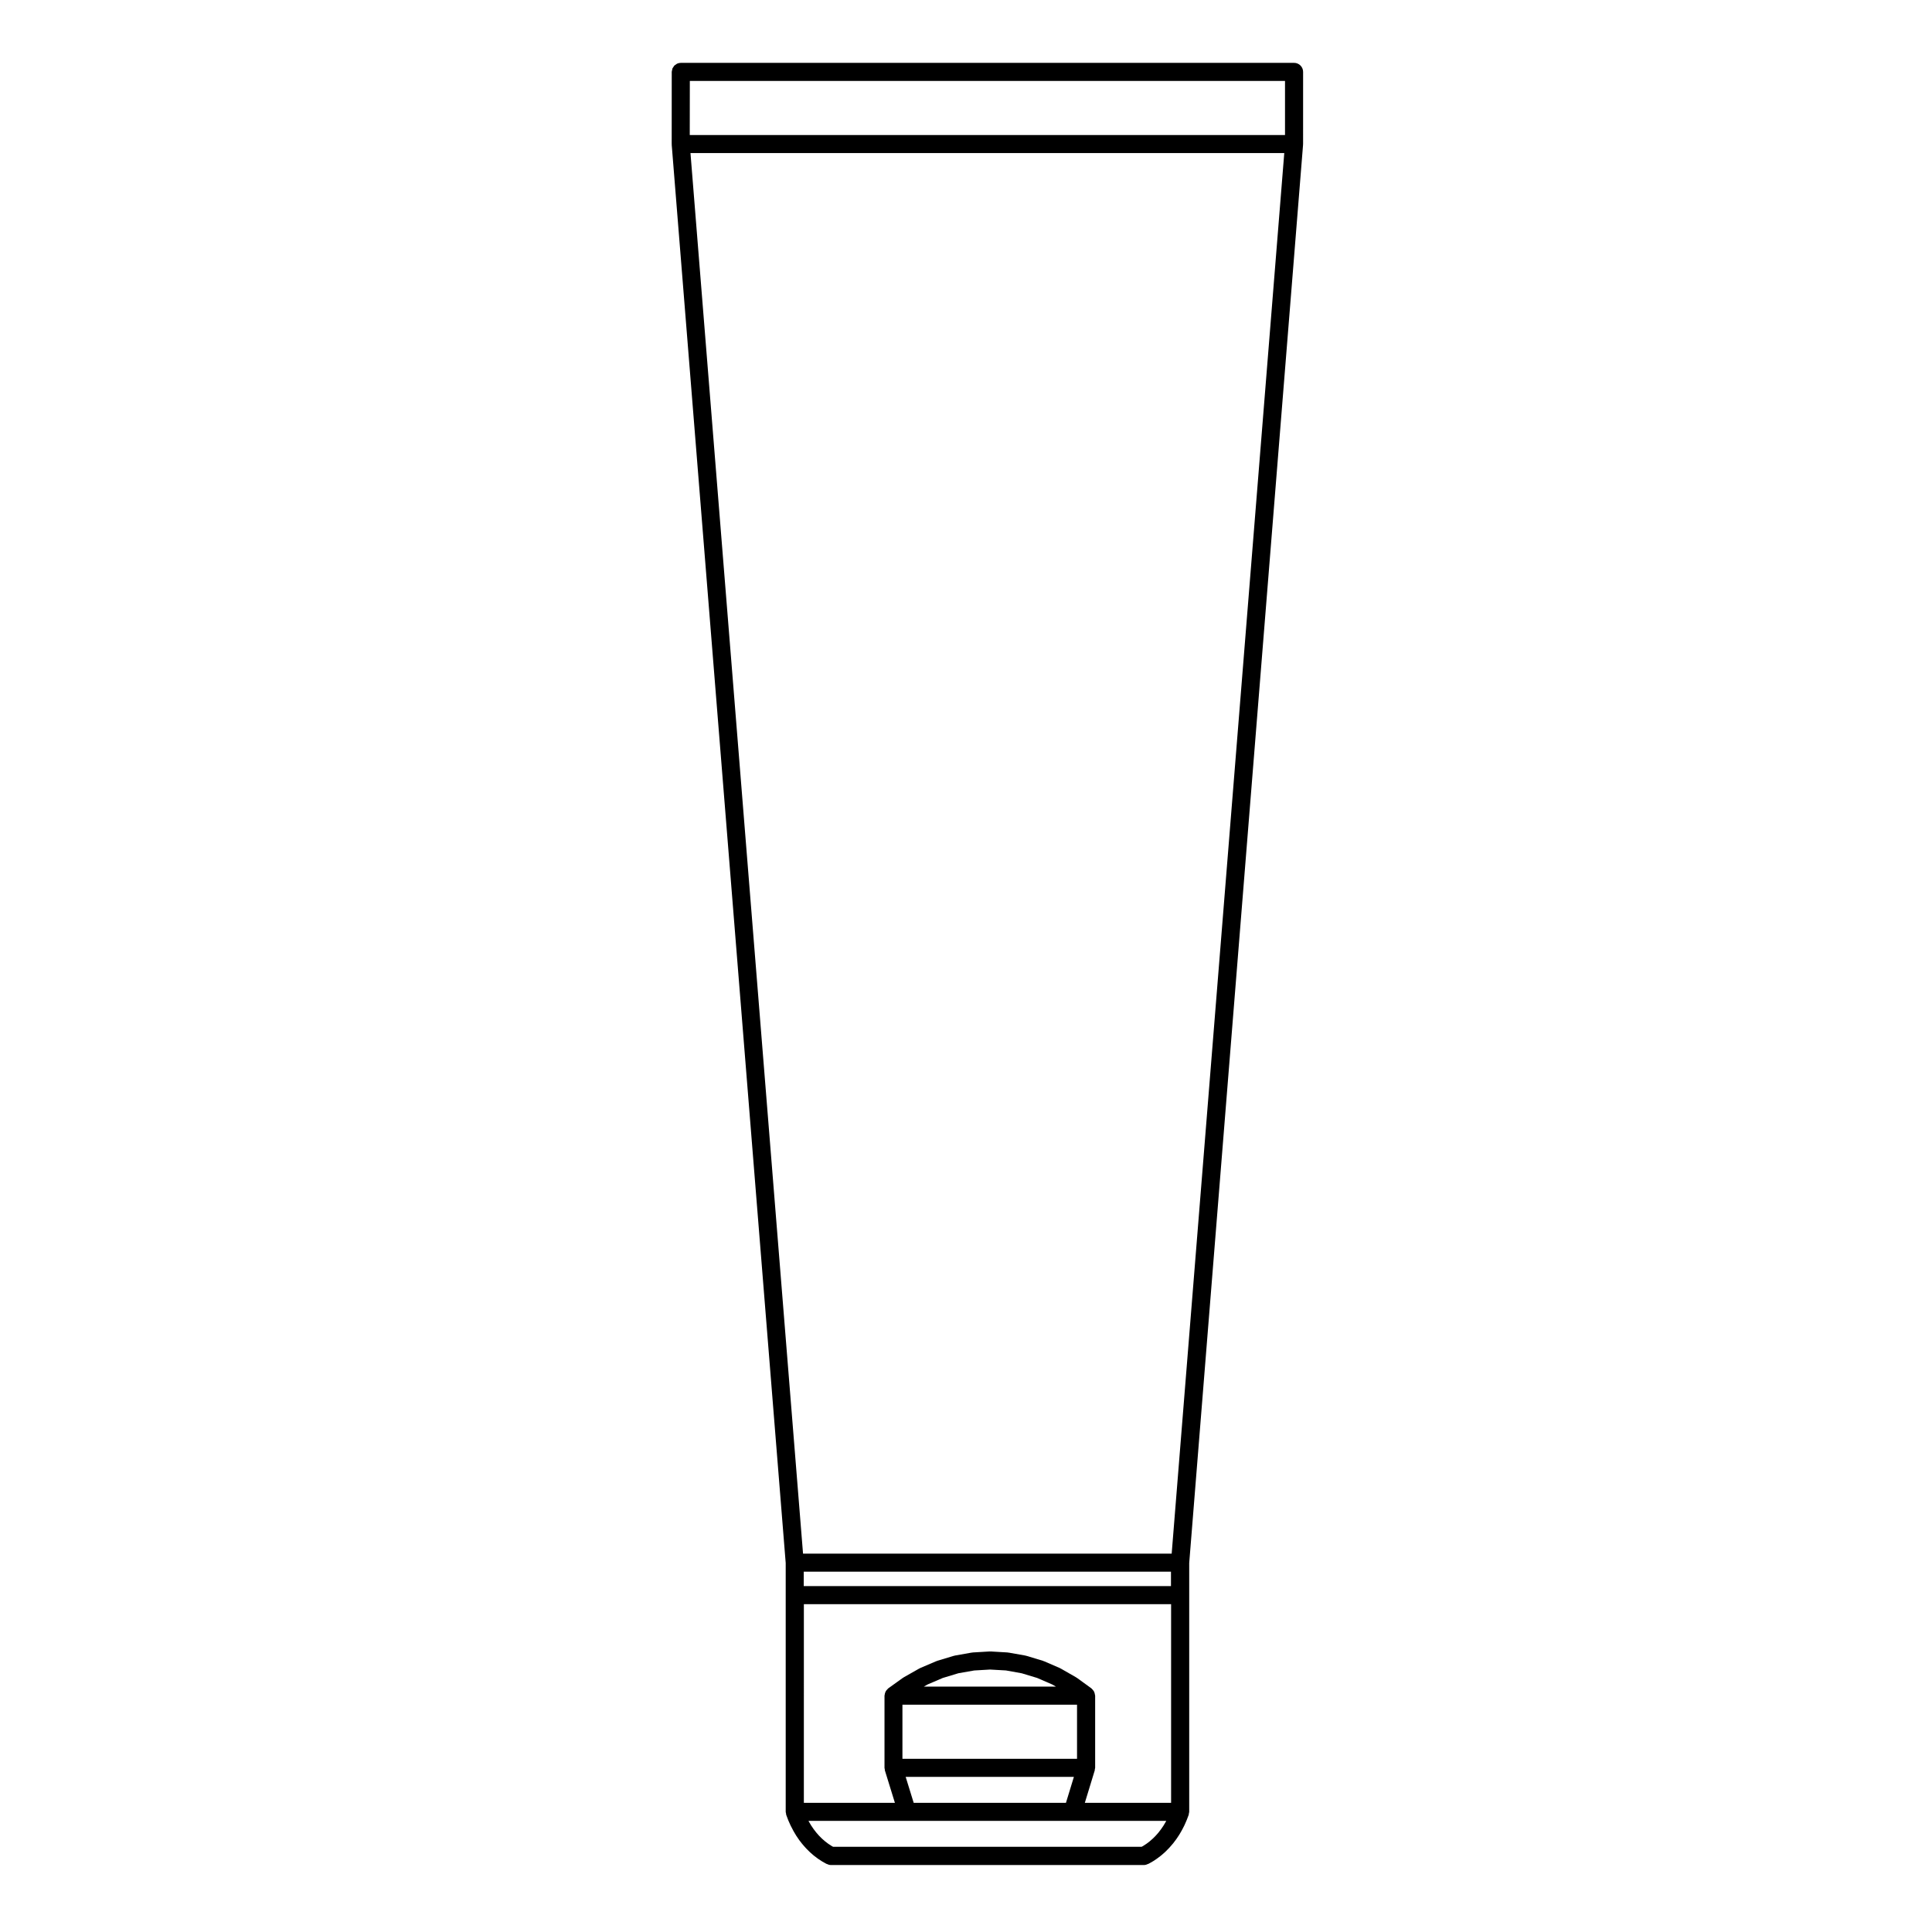 <?xml version="1.0" encoding="UTF-8"?>
<!-- Uploaded to: SVG Repo, www.svgrepo.com, Generator: SVG Repo Mixer Tools -->
<svg fill="#000000" width="800px" height="800px" version="1.1" viewBox="144 144 512 512" xmlns="http://www.w3.org/2000/svg">
 <path d="m352.22 558.22v65.93c0 0.145 0.055 0.277 0.086 0.414 0.016 0.141 0.012 0.289 0.066 0.43l0.484 1.281c0.004 0.02 0.023 0.031 0.031 0.047 0.016 0.031 0.012 0.059 0.02 0.09l0.551 1.238c0.012 0.02 0.031 0.02 0.035 0.039 0.012 0.031 0.012 0.059 0.02 0.082l0.621 1.188c0.012 0.02 0.023 0.031 0.035 0.051 0.016 0.02 0.016 0.059 0.023 0.082l0.676 1.148c0.016 0.016 0.035 0.023 0.047 0.047 0.016 0.02 0.016 0.051 0.023 0.082l0.734 1.082c0.012 0.02 0.035 0.031 0.051 0.051 0.016 0.023 0.016 0.055 0.035 0.082l0.797 1.031c0.012 0.02 0.035 0.02 0.051 0.035 0.016 0.031 0.02 0.055 0.039 0.074l0.84 0.961c0.016 0.02 0.039 0.031 0.059 0.051s0.023 0.047 0.047 0.066l0.898 0.902c0.02 0.016 0.039 0.02 0.059 0.039 0.023 0.02 0.031 0.051 0.051 0.07l0.941 0.828c0.02 0.016 0.051 0.023 0.074 0.047 0.023 0.016 0.035 0.035 0.051 0.055l0.984 0.746c0.02 0.016 0.035 0.012 0.055 0.02 0.031 0.02 0.047 0.059 0.082 0.082l1.02 0.672c0.02 0.016 0.051 0.012 0.074 0.02 0.023 0.02 0.047 0.051 0.074 0.066l1.055 0.59c0.031 0.016 0.07 0.004 0.102 0.023 0.328 0.168 0.672 0.277 1.059 0.289h0.004 0.004 82.996 0.012c0.383-0.012 0.734-0.117 1.059-0.289 0.031-0.012 0.07-0.012 0.102-0.023l1.055-0.59c0.031-0.016 0.047-0.047 0.082-0.066 0.02-0.012 0.047-0.004 0.07-0.02l1.012-0.672c0.031-0.02 0.051-0.059 0.082-0.082 0.02-0.012 0.039-0.004 0.059-0.02l0.977-0.746c0.016-0.02 0.023-0.039 0.055-0.055 0.02-0.02 0.051-0.031 0.07-0.047l0.945-0.828c0.02-0.02 0.023-0.051 0.051-0.07 0.02-0.02 0.039-0.023 0.059-0.039l0.898-0.902c0.02-0.02 0.031-0.047 0.051-0.066 0.012-0.02 0.039-0.031 0.059-0.051l0.836-0.961c0.02-0.02 0.031-0.047 0.047-0.074 0.016-0.016 0.047-0.023 0.066-0.047l0.781-1.031c0.02-0.016 0.02-0.051 0.035-0.07 0.012-0.02 0.039-0.031 0.051-0.039l0.734-1.094c0.012-0.023 0.012-0.055 0.031-0.082 0.012-0.02 0.039-0.031 0.051-0.047l0.672-1.148c0.02-0.02 0.02-0.059 0.031-0.082 0.012-0.02 0.031-0.031 0.039-0.051l0.613-1.188c0.016-0.02 0.012-0.051 0.023-0.082 0-0.02 0.031-0.031 0.039-0.051l0.539-1.23c0.012-0.031 0.012-0.059 0.02-0.09 0.012-0.016 0.031-0.023 0.035-0.047l0.484-1.281c0.055-0.141 0.047-0.289 0.066-0.43 0.031-0.137 0.086-0.266 0.086-0.414v-65.918l30.172-375.86c0-0.035-0.016-0.066-0.012-0.102 0-0.031 0.02-0.059 0.02-0.098l0.004-19.117c0-1.324-1.074-2.394-2.394-2.394l-162.51 0.004h-0.008c-0.328 0-0.645 0.07-0.934 0.188-0.18 0.082-0.332 0.211-0.488 0.328-0.09 0.07-0.195 0.105-0.277 0.188-0.133 0.133-0.211 0.301-0.309 0.457-0.066 0.102-0.156 0.188-0.207 0.301-0.055 0.137-0.055 0.297-0.09 0.441-0.031 0.16-0.102 0.312-0.102 0.484l-0.012 19.125c0 0.031 0.016 0.059 0.02 0.098 0 0.035-0.02 0.066-0.016 0.102zm102.1 63.547h-22.828l2.621-8.574c0.031-0.109 0.012-0.23 0.031-0.344 0.02-0.117 0.082-0.223 0.082-0.348v-19.129c0-0.066-0.035-0.117-0.039-0.18-0.016-0.16-0.051-0.316-0.102-0.48-0.039-0.141-0.086-0.289-0.156-0.418-0.059-0.133-0.145-0.242-0.242-0.359-0.105-0.137-0.203-0.258-0.332-0.363-0.047-0.047-0.074-0.102-0.121-0.137l-3.848-2.793c-0.039-0.031-0.09-0.035-0.125-0.055-0.035-0.031-0.055-0.066-0.102-0.09l-4.062-2.324c-0.035-0.02-0.086-0.02-0.121-0.039-0.035-0.02-0.066-0.059-0.105-0.082l-4.223-1.824c-0.051-0.02-0.098-0.016-0.137-0.023-0.051-0.02-0.082-0.055-0.117-0.07l-4.367-1.32c-0.039-0.016-0.086 0-0.125-0.012-0.051-0.012-0.09-0.051-0.137-0.055l-4.449-0.789c-0.051-0.012-0.102 0.004-0.145 0-0.051-0.012-0.086-0.039-0.125-0.039l-4.5-0.266c-0.051 0-0.102 0.02-0.141 0.02-0.039 0-0.09-0.02-0.141-0.02l-4.504 0.266c-0.047 0-0.086 0.031-0.137 0.039-0.051 0.004-0.098-0.012-0.145 0l-4.457 0.789c-0.047 0.004-0.086 0.035-0.133 0.051-0.047 0.012-0.098-0.004-0.141 0.016l-4.375 1.32c-0.047 0.012-0.082 0.051-0.125 0.07-0.039 0.012-0.09 0.004-0.125 0.023l-4.273 1.824c-0.047 0.02-0.07 0.055-0.109 0.082-0.039 0.02-0.086 0.012-0.125 0.039l-4.106 2.324c-0.039 0.016-0.055 0.055-0.098 0.082-0.039 0.02-0.086 0.023-0.121 0.055l-3.894 2.793c-0.055 0.039-0.082 0.105-0.133 0.137-0.125 0.117-0.23 0.23-0.332 0.363-0.09 0.117-0.18 0.23-0.242 0.367-0.07 0.133-0.109 0.273-0.16 0.406-0.047 0.168-0.082 0.316-0.098 0.484-0.004 0.07-0.035 0.121-0.035 0.188v19.129c0 0.125 0.055 0.238 0.074 0.359 0.016 0.109-0.004 0.23 0.035 0.344l2.648 8.566h-24.129l0.004-52.652h97.32v52.648zm-68.184 0-2.125-6.879h44.582l-2.106 6.879zm43.289-11.668h-46.27v-14.344h46.27zm-18.832-23.414 4.18 0.754 4.074 1.23 3.988 1.727 1.008 0.574h-35.023l1.012-0.574 4.016-1.719 4.137-1.25 4.191-0.734 4.211-0.246zm39.855-22.348h-93.449v-3.828h97.32v3.828zm-85.66 69.086-0.402-0.223-0.906-0.594-0.84-0.641-0.836-0.734-0.762-0.766-0.75-0.855-0.691-0.902-0.656-0.969-0.605-1.027-0.086-0.168h94.816l-0.086 0.168-0.609 1.043-0.629 0.926-0.719 0.945-0.734 0.836-0.766 0.766-0.836 0.734-0.836 0.641-0.898 0.586-0.414 0.23zm89.719-77.695h-97.695l-29.828-371.16h157.36zm30.035-375.94h-157.75l0.02-14.34h157.73z"/>
</svg>